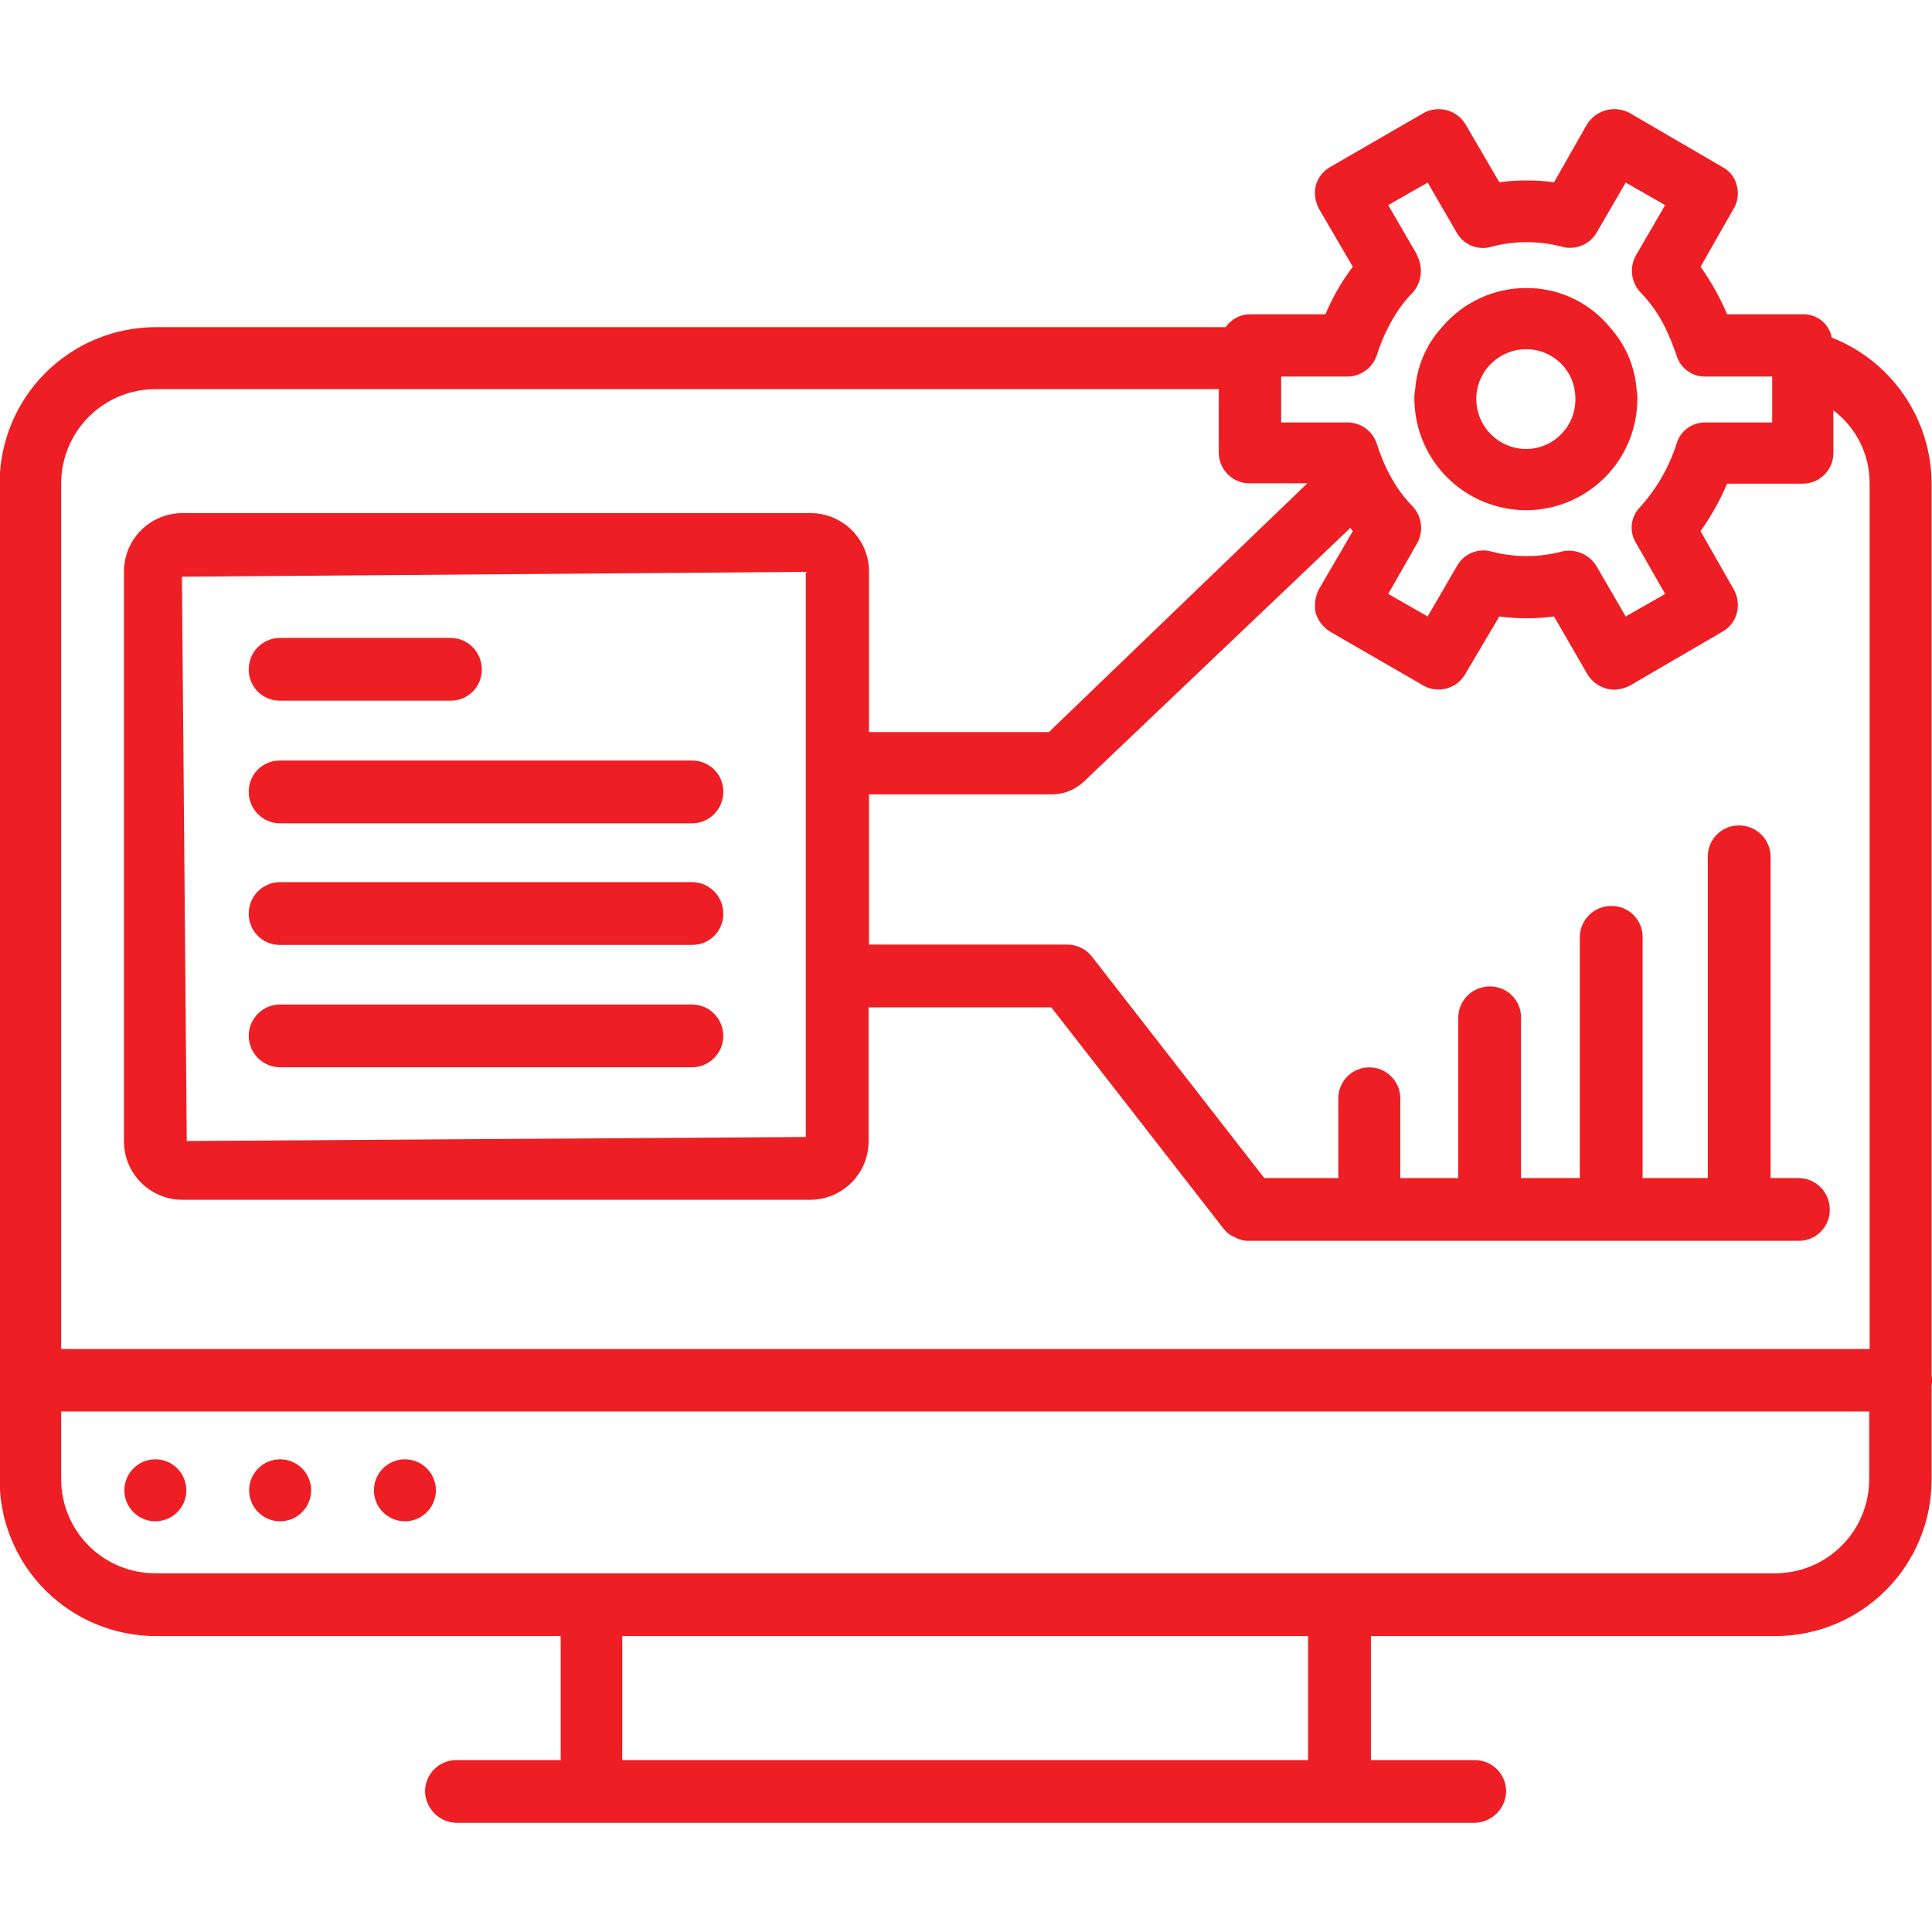 <svg width="512" height="512" viewBox="0 0 512 512" fill="none" xmlns="http://www.w3.org/2000/svg">
<g clip-path="url(#clip0_96_82)">
<path d="M485.439 89.473C485.105 87.696 484.148 86.097 482.74 84.963C481.332 83.829 479.566 83.235 477.759 83.286H457.706C455.825 78.847 453.464 74.626 450.666 70.7L459.413 55.34C459.969 54.421 460.332 53.398 460.479 52.334C460.626 51.27 460.553 50.188 460.266 49.153C460.022 48.105 459.552 47.122 458.889 46.275C458.226 45.427 457.385 44.735 456.426 44.246L431.893 29.953C429.982 28.917 427.748 28.65 425.647 29.205C423.546 29.76 421.736 31.096 420.586 32.94L411.839 48.3C407.025 47.66 402.147 47.66 397.333 48.3L388.373 32.94C387.27 31.103 385.497 29.765 383.428 29.208C381.36 28.651 379.155 28.918 377.279 29.953L352.533 44.246C351.601 44.77 350.781 45.474 350.122 46.316C349.463 47.158 348.977 48.122 348.693 49.153C348.222 51.251 348.525 53.448 349.546 55.34L358.506 70.7C355.562 74.561 353.13 78.806 351.253 83.286H331.413C330.114 83.264 328.83 83.564 327.676 84.159C326.522 84.755 325.533 85.628 324.799 86.7H41.173C30.218 86.739 19.725 91.115 11.989 98.871C4.253 106.627 -0.096 117.132 -0.107 128.086V392.193C-0.096 403.166 4.268 413.686 12.027 421.445C19.786 429.204 30.306 433.568 41.279 433.58H148.586V466.433H120.959C118.753 466.433 116.636 467.309 115.076 468.87C113.516 470.43 112.639 472.546 112.639 474.753C112.693 476.942 113.587 479.027 115.136 480.576C116.685 482.125 118.77 483.019 120.959 483.073H390.826C393.015 483.019 395.1 482.125 396.649 480.576C398.198 479.027 399.092 476.942 399.146 474.753C399.146 472.546 398.269 470.43 396.709 468.87C395.149 467.309 393.032 466.433 390.826 466.433H363.306V433.58H470.399C481.376 433.597 491.911 429.257 499.69 421.513C507.47 413.769 511.859 403.255 511.893 392.278V366.892C512.17 366.208 512.17 365.442 511.893 364.758V128.086C511.858 119.741 509.317 111.599 504.601 104.714C499.884 97.829 493.209 92.519 485.439 89.473ZM339.519 99.798H357.013C358.769 99.8 360.481 99.243 361.9 98.207C363.319 97.172 364.372 95.712 364.906 94.038C365.678 91.534 366.678 89.106 367.893 86.785C369.578 83.329 371.818 80.15 374.506 77.398C375.642 76.053 376.343 74.394 376.514 72.641C376.686 70.888 376.32 69.125 375.466 67.585H375.573L367.893 54.358L378.346 48.385L386.026 61.612C386.874 63.162 388.218 64.384 389.842 65.08C391.467 65.776 393.278 65.907 394.986 65.452C401.279 63.745 407.893 63.745 414.186 65.452C415.894 65.863 417.689 65.711 419.303 65.019C420.918 64.327 422.266 63.132 423.146 61.612L430.826 48.385L441.279 54.358L433.599 67.585C432.706 69.12 432.328 70.901 432.52 72.667C432.712 74.433 433.464 76.091 434.666 77.398C437.354 80.15 439.594 83.329 441.279 86.785C442.41 89.153 443.391 91.564 444.266 94.038C444.722 95.716 445.725 97.195 447.116 98.238C448.507 99.281 450.207 99.831 451.946 99.798H469.653V111.958H451.946C450.207 111.926 448.507 112.475 447.116 113.518C445.725 114.562 444.722 116.04 444.266 117.718C442.278 123.881 439.006 129.552 434.666 134.358C433.423 135.599 432.64 137.226 432.447 138.971C432.253 140.716 432.659 142.475 433.599 143.958L441.279 157.398L430.826 163.372L423.146 150.145C422.253 148.627 420.913 147.423 419.309 146.698C417.704 145.972 415.915 145.76 414.186 146.092C407.893 147.798 401.279 147.798 394.986 146.092C393.254 145.677 391.434 145.85 389.812 146.584C388.19 147.318 386.858 148.571 386.026 150.145L378.346 163.372L367.893 157.398L375.573 143.958C376.406 142.443 376.752 140.708 376.561 138.989C376.37 137.271 375.652 135.653 374.506 134.358C372.838 132.657 371.338 130.8 370.026 128.812C367.845 125.351 366.124 121.622 364.906 117.718C364.39 116.034 363.341 114.562 361.918 113.524C360.495 112.486 358.774 111.936 357.013 111.958H339.519V99.798ZM346.666 466.433H164.906V433.58H346.666V466.433ZM495.359 392.193C495.309 398.777 492.656 405.075 487.98 409.711C483.304 414.347 476.984 416.945 470.399 416.94H41.173C34.588 416.945 28.268 414.347 23.592 409.711C18.916 405.075 16.263 398.777 16.213 392.193V374.06H495.359V392.193ZM495.466 357.505H16.213V128.086C16.224 121.47 18.857 115.128 23.536 110.449C28.214 105.771 34.556 103.138 41.173 103.126H322.986V119.98C322.992 121.05 323.208 122.108 323.623 123.095C324.037 124.082 324.642 124.977 325.403 125.73C326.164 126.482 327.065 127.078 328.056 127.482C329.047 127.887 330.108 128.092 331.178 128.086H346.453L277.973 194.006H230.293V151.553C230.315 147.453 228.711 143.511 225.832 140.591C222.952 137.672 219.033 136.013 214.933 135.98H48.213C44.112 136.013 40.193 137.672 37.313 140.591C34.434 143.511 32.83 147.453 32.853 151.553V302.38C32.81 310.913 39.679 317.889 48.213 317.953H214.826C223.359 317.889 230.229 310.913 230.186 302.38V266.966H278.613L324.266 325.633C324.266 325.761 324.351 325.846 324.479 325.846C325.132 326.717 326.021 327.383 327.039 327.766C328.191 328.47 329.535 328.833 330.879 328.833H476.586C477.662 328.85 478.73 328.655 479.731 328.259C480.731 327.862 481.644 327.273 482.416 326.524C483.189 325.775 483.806 324.882 484.234 323.894C484.661 322.907 484.889 321.845 484.906 320.769V320.513C484.906 318.306 484.029 316.19 482.469 314.63C480.909 313.069 478.793 312.193 476.586 312.193H469.226V227.073C469.226 225.98 469.011 224.898 468.593 223.889C468.174 222.88 467.562 221.962 466.789 221.19C466.016 220.417 465.099 219.804 464.09 219.386C463.08 218.968 461.998 218.753 460.906 218.753C459.83 218.736 458.761 218.931 457.761 219.327C456.761 219.723 455.848 220.313 455.075 221.061C454.303 221.81 453.685 222.704 453.258 223.692C452.831 224.679 452.603 225.741 452.586 226.817V312.193H435.306V248.406C435.323 247.33 435.128 246.262 434.732 245.261C434.335 244.261 433.746 243.348 432.997 242.576C432.248 241.803 431.355 241.186 430.367 240.759C429.38 240.331 428.318 240.103 427.242 240.086H426.986C425.893 240.086 424.811 240.301 423.802 240.72C422.793 241.138 421.875 241.751 421.103 242.523C420.33 243.296 419.717 244.213 419.299 245.222C418.881 246.232 418.666 247.314 418.666 248.406V312.193H403.093V269.74C403.11 268.664 402.914 267.595 402.518 266.595C402.122 265.594 401.533 264.682 400.784 263.909C400.035 263.137 399.141 262.519 398.154 262.092C397.166 261.665 396.104 261.436 395.029 261.42H394.773C392.566 261.42 390.45 262.296 388.889 263.856C387.329 265.417 386.453 267.533 386.453 269.74V312.193H371.093V291.073C371.093 288.895 370.227 286.806 368.687 285.265C367.147 283.725 365.058 282.86 362.879 282.86C360.701 282.86 358.612 283.725 357.072 285.265C355.531 286.806 354.666 288.895 354.666 291.073V312.193H335.039L289.386 253.526C288.605 252.519 287.602 251.705 286.455 251.15C285.307 250.595 284.047 250.313 282.773 250.326H230.293V210.518H278.719C281.794 210.522 284.76 209.382 287.039 207.318L357.866 139.905C358.079 140.118 358.293 140.545 358.506 140.758L349.546 156.118C348.522 158.086 348.221 160.351 348.693 162.518C349.333 164.566 350.698 166.316 352.533 167.425L377.279 181.718C379.175 182.763 381.408 183.013 383.488 182.413C385.568 181.813 387.325 180.412 388.373 178.518L397.333 163.372C402.154 164.012 407.018 164.012 411.839 163.372L420.586 178.518C422.079 181.121 424.831 182.742 427.839 182.785C429.252 182.732 430.636 182.367 431.893 181.718L456.426 167.425C457.365 166.909 458.189 166.209 458.849 165.365C459.509 164.522 459.991 163.553 460.266 162.518C460.553 161.448 460.625 160.331 460.478 159.233C460.332 158.135 459.97 157.076 459.413 156.118L450.666 140.758C453.461 136.833 455.829 132.609 457.706 128.172H477.759C482.239 128.172 485.866 124.545 485.866 120.065V108.758C491.967 113.345 495.53 120.534 495.466 128.172V357.505ZM213.546 151.553V301.313L49.493 302.38L48.213 152.833L213.546 151.553Z" fill="#ED1F24"/>
<path d="M404.479 135.211C412.28 135.188 419.755 132.079 425.271 126.563C430.788 121.047 433.896 113.572 433.919 105.771C433.955 104.912 433.883 104.052 433.706 103.211C433.261 97.102 430.783 91.319 426.666 86.784C423.984 83.494 420.599 80.847 416.759 79.038C412.92 77.229 408.723 76.304 404.479 76.331C400.207 76.323 395.986 77.256 392.115 79.062C388.244 80.869 384.817 83.505 382.079 86.784C377.962 91.319 375.483 97.102 375.039 103.211C374.861 104.052 374.79 104.912 374.826 105.771C374.882 113.598 378.031 121.086 383.586 126.601C389.141 132.116 396.651 135.211 404.479 135.211ZM391.466 103.211C392.064 100.201 393.688 97.492 396.061 95.546C398.435 93.601 401.41 92.54 404.479 92.544C406.206 92.544 407.916 92.887 409.509 93.555C411.102 94.222 412.546 95.2 413.757 96.431C414.968 97.662 415.922 99.121 416.564 100.725C417.205 102.329 417.521 104.044 417.492 105.771C417.506 107.494 417.181 109.202 416.535 110.8C415.888 112.397 414.934 113.851 413.725 115.079C412.517 116.307 411.078 117.286 409.492 117.958C407.905 118.63 406.202 118.983 404.479 118.997C402.526 118.991 400.597 118.555 398.832 117.719C397.066 116.883 395.507 115.668 394.264 114.161C393.022 112.653 392.127 110.89 391.643 108.998C391.159 107.105 391.099 105.129 391.466 103.211ZM74.239 218.197H183.359C184.452 218.197 185.533 217.982 186.543 217.564C187.552 217.146 188.47 216.533 189.242 215.76C190.015 214.988 190.628 214.071 191.046 213.061C191.464 212.052 191.679 210.97 191.679 209.877C191.696 208.801 191.501 207.733 191.105 206.732C190.709 205.732 190.119 204.82 189.37 204.047C188.622 203.274 187.728 202.657 186.74 202.23C185.753 201.802 184.691 201.574 183.615 201.557H74.239C73.163 201.54 72.094 201.736 71.094 202.132C70.094 202.528 69.181 203.117 68.409 203.866C67.636 204.615 67.019 205.508 66.591 206.496C66.164 207.483 65.936 208.545 65.919 209.621V209.877C65.919 214.464 69.652 218.197 74.239 218.197ZM73.983 250.411H183.359C184.435 250.428 185.503 250.232 186.504 249.836C187.504 249.44 188.417 248.851 189.189 248.102C189.962 247.353 190.58 246.46 191.007 245.472C191.434 244.484 191.662 243.422 191.679 242.347V242.091C191.679 239.884 190.802 237.768 189.242 236.208C187.682 234.647 185.566 233.771 183.359 233.771H74.239C72.032 233.771 69.916 234.647 68.356 236.208C66.796 237.768 65.919 239.884 65.919 242.091C65.902 243.166 66.097 244.235 66.493 245.235C66.889 246.236 67.479 247.148 68.228 247.921C68.976 248.694 69.87 249.311 70.858 249.738C71.845 250.165 72.907 250.394 73.983 250.411ZM73.983 185.685H119.359C120.435 185.702 121.503 185.507 122.504 185.111C123.504 184.715 124.417 184.126 125.189 183.377C125.962 182.628 126.58 181.734 127.007 180.747C127.434 179.759 127.662 178.697 127.679 177.621V177.365C127.679 175.159 126.802 173.042 125.242 171.482C123.682 169.922 121.566 169.045 119.359 169.045H74.239C72.032 169.045 69.916 169.922 68.356 171.482C66.796 173.042 65.919 175.159 65.919 177.365C65.902 178.441 66.097 179.51 66.493 180.51C66.889 181.511 67.479 182.423 68.228 183.196C68.976 183.968 69.87 184.586 70.858 185.013C71.845 185.44 72.907 185.669 73.983 185.685Z" fill="#ED1F24"/>
<path d="M107.305 403.159C111.841 403.159 115.518 399.482 115.518 394.946C115.518 390.41 111.841 386.732 107.305 386.732C102.769 386.732 99.092 390.41 99.092 394.946C99.092 399.482 102.769 403.159 107.305 403.159Z" fill="#ED1F24"/>
<path d="M74.239 403.159C78.775 403.159 82.452 399.482 82.452 394.946C82.452 390.41 78.775 386.732 74.239 386.732C69.703 386.732 66.025 390.41 66.025 394.946C66.025 399.482 69.703 403.159 74.239 403.159Z" fill="#ED1F24"/>
<path d="M74.24 282.837H183.36C185.567 282.837 187.683 281.961 189.243 280.4C190.803 278.84 191.68 276.724 191.68 274.517C191.68 272.311 190.803 270.194 189.243 268.634C187.683 267.074 185.567 266.197 183.36 266.197H74.24C72.033 266.197 69.917 267.074 68.357 268.634C66.796 270.194 65.92 272.311 65.92 274.517C65.92 276.724 66.796 278.84 68.357 280.4C69.917 281.961 72.033 282.837 74.24 282.837Z" fill="#ED1F24"/>
<path d="M41.172 403.159C45.708 403.159 49.386 399.482 49.386 394.946C49.386 390.41 45.708 386.732 41.172 386.732C36.636 386.732 32.959 390.41 32.959 394.946C32.959 399.482 36.636 403.159 41.172 403.159Z" fill="#ED1F24"/>
</g>
<defs>
<clipPath id="clip0_96_82">
<rect width="512" height="512" fill="white"/>
</clipPath>
</defs>
</svg>
